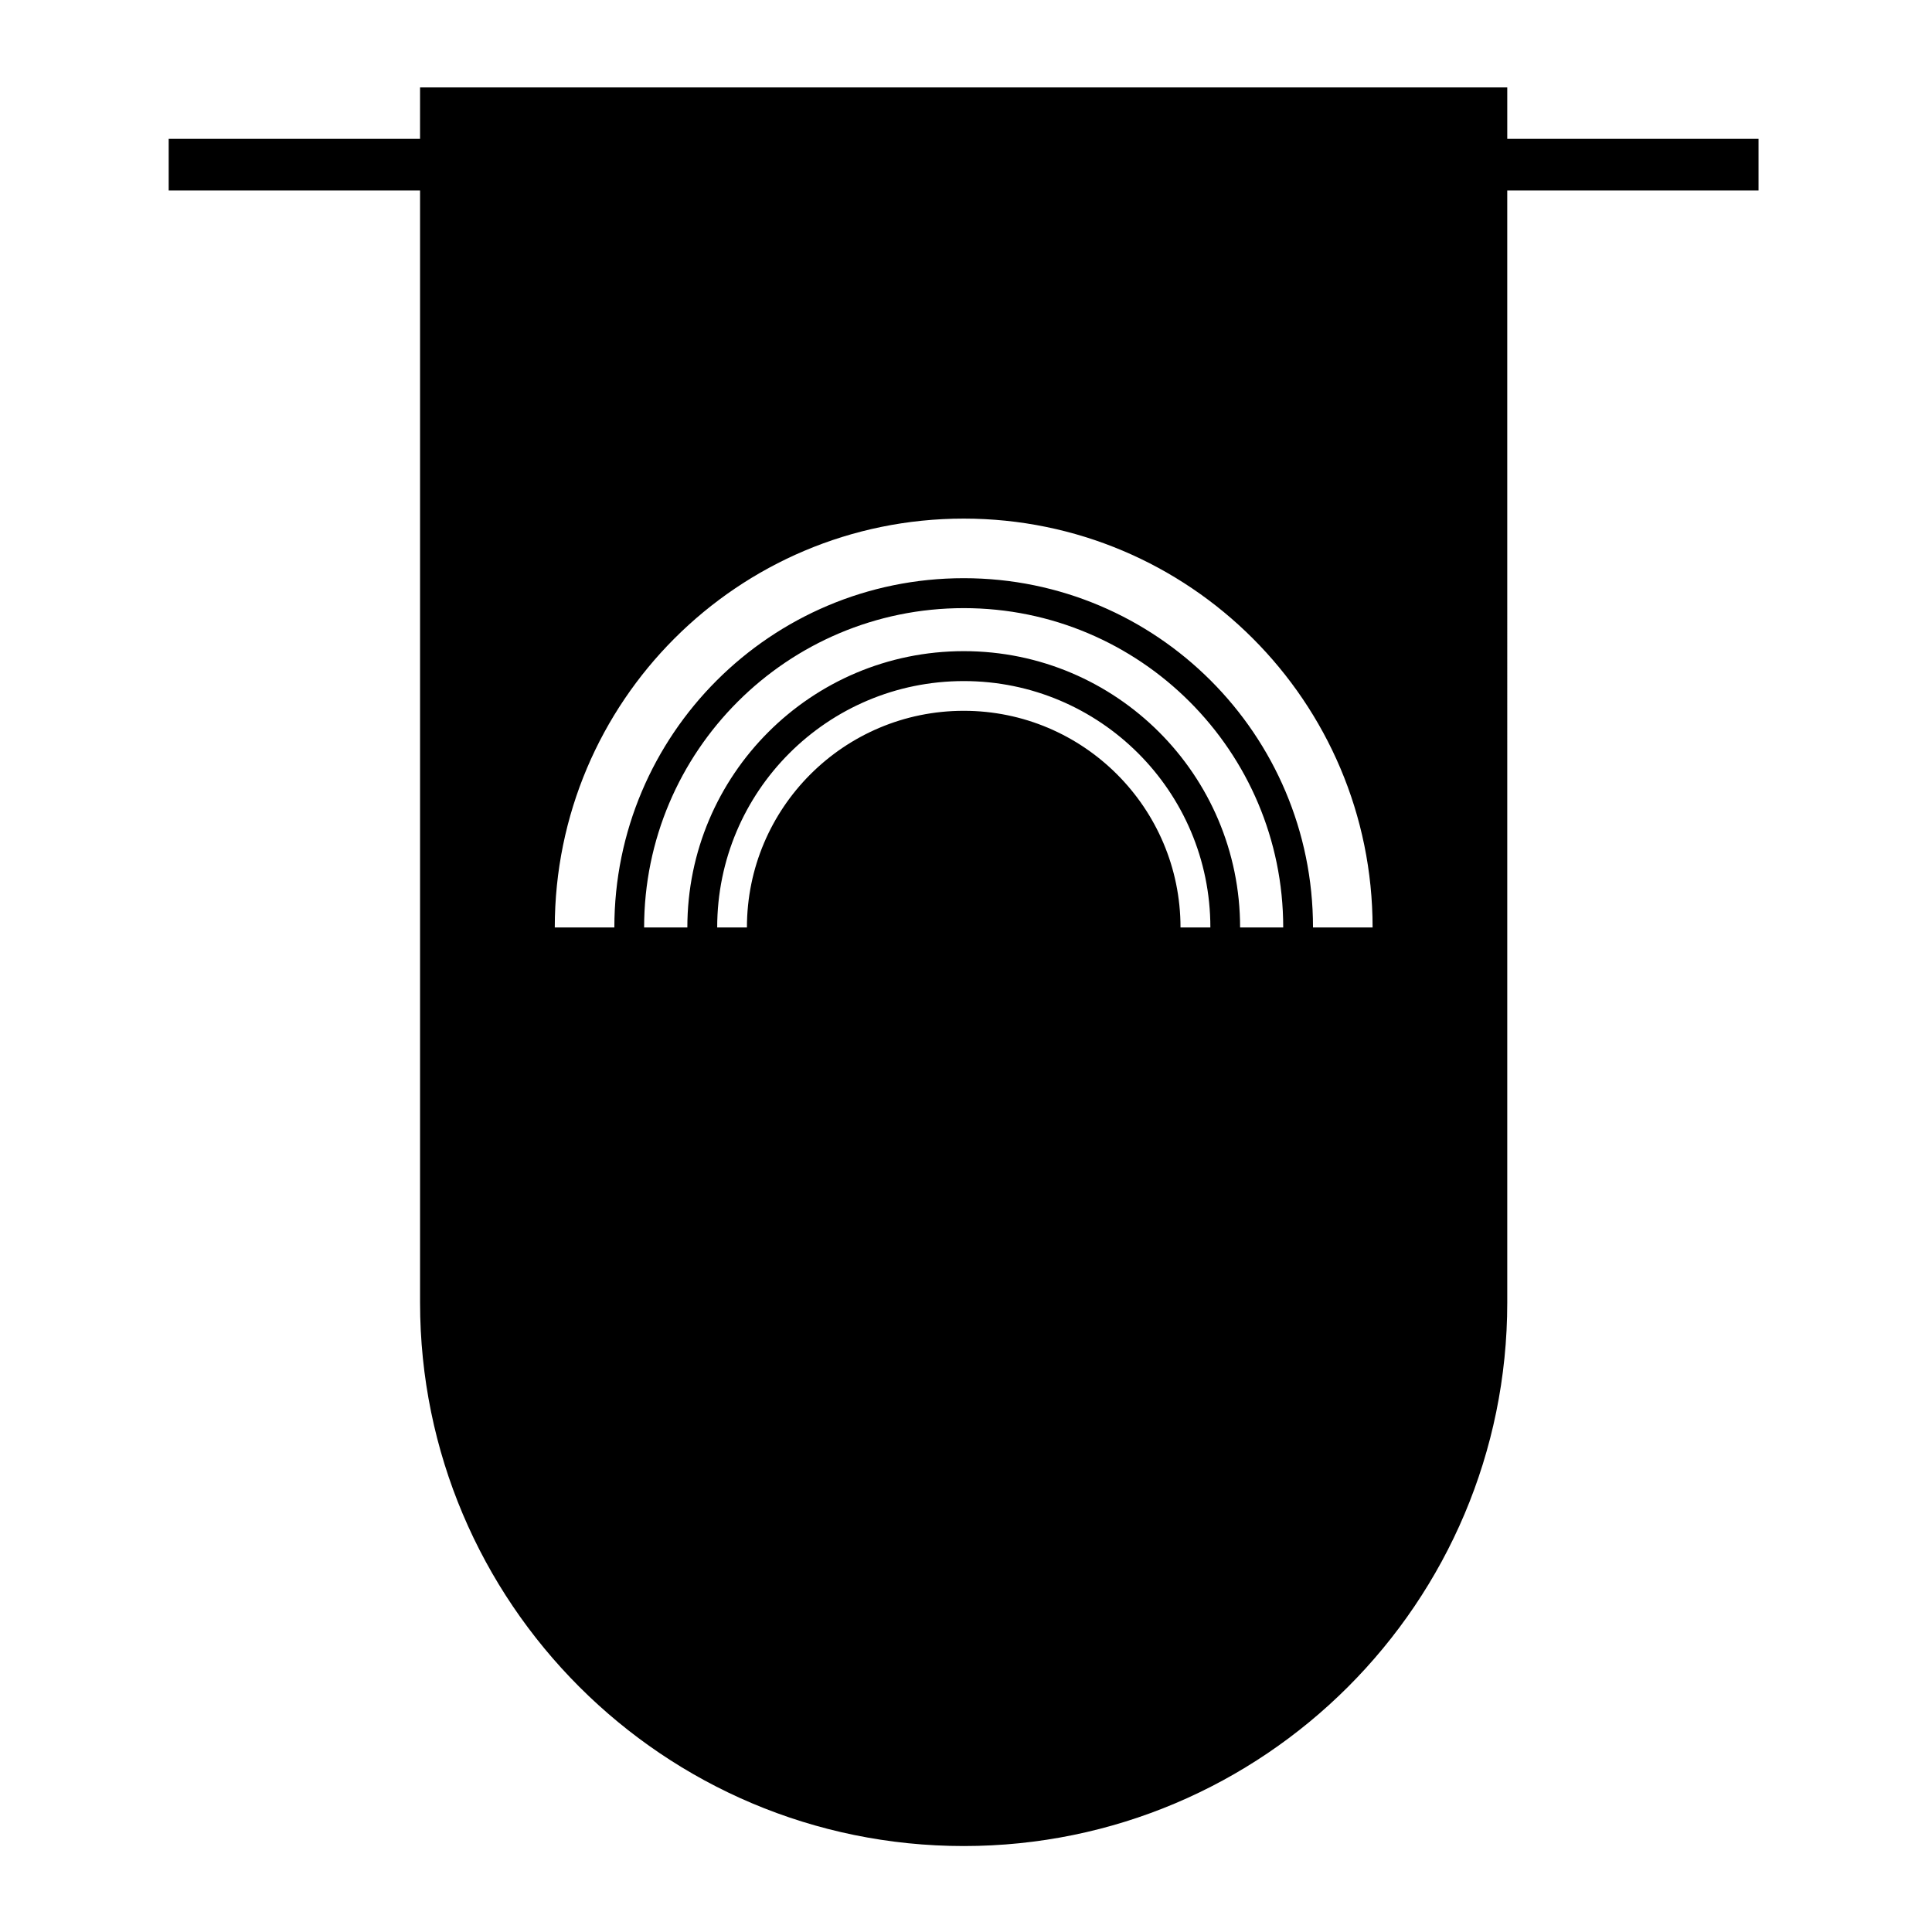 <?xml version="1.0" encoding="UTF-8"?>
<!-- Uploaded to: ICON Repo, www.iconrepo.com, Generator: ICON Repo Mixer Tools -->
<svg fill="#000000" width="800px" height="800px" version="1.1" viewBox="144 144 512 512" xmlns="http://www.w3.org/2000/svg">
 <path d="m543.44 489.18c0 79.535-64.504 144.04-144.03 144.04-79.586 0-144.09-64.504-144.09-144.04v-294.71h-66.617v-13.672h66.613l0.004-13.629h288.12v13.629h66.59v13.672h-66.594zm-70.801-99.395h11.426c0-46.719-37.941-84.625-84.656-84.625-46.773 0-84.711 37.902-84.711 84.625h11.457c0-40.41 32.789-73.223 73.254-73.223 40.402-0.004 73.23 32.812 73.23 73.223zm-7.879 0c0-36.078-29.277-65.293-65.348-65.293-36.109 0-65.348 29.215-65.348 65.293h7.879c0-31.684 25.719-57.414 57.465-57.414 31.691 0 57.438 25.723 57.438 57.414zm-157.95 0c0-51.105 41.457-92.559 92.59-92.559 51.102 0 92.559 41.457 92.559 92.559h15.793c0-59.801-48.551-108.35-108.35-108.35-59.887 0-108.38 48.547-108.38 108.35z"/>
</svg>